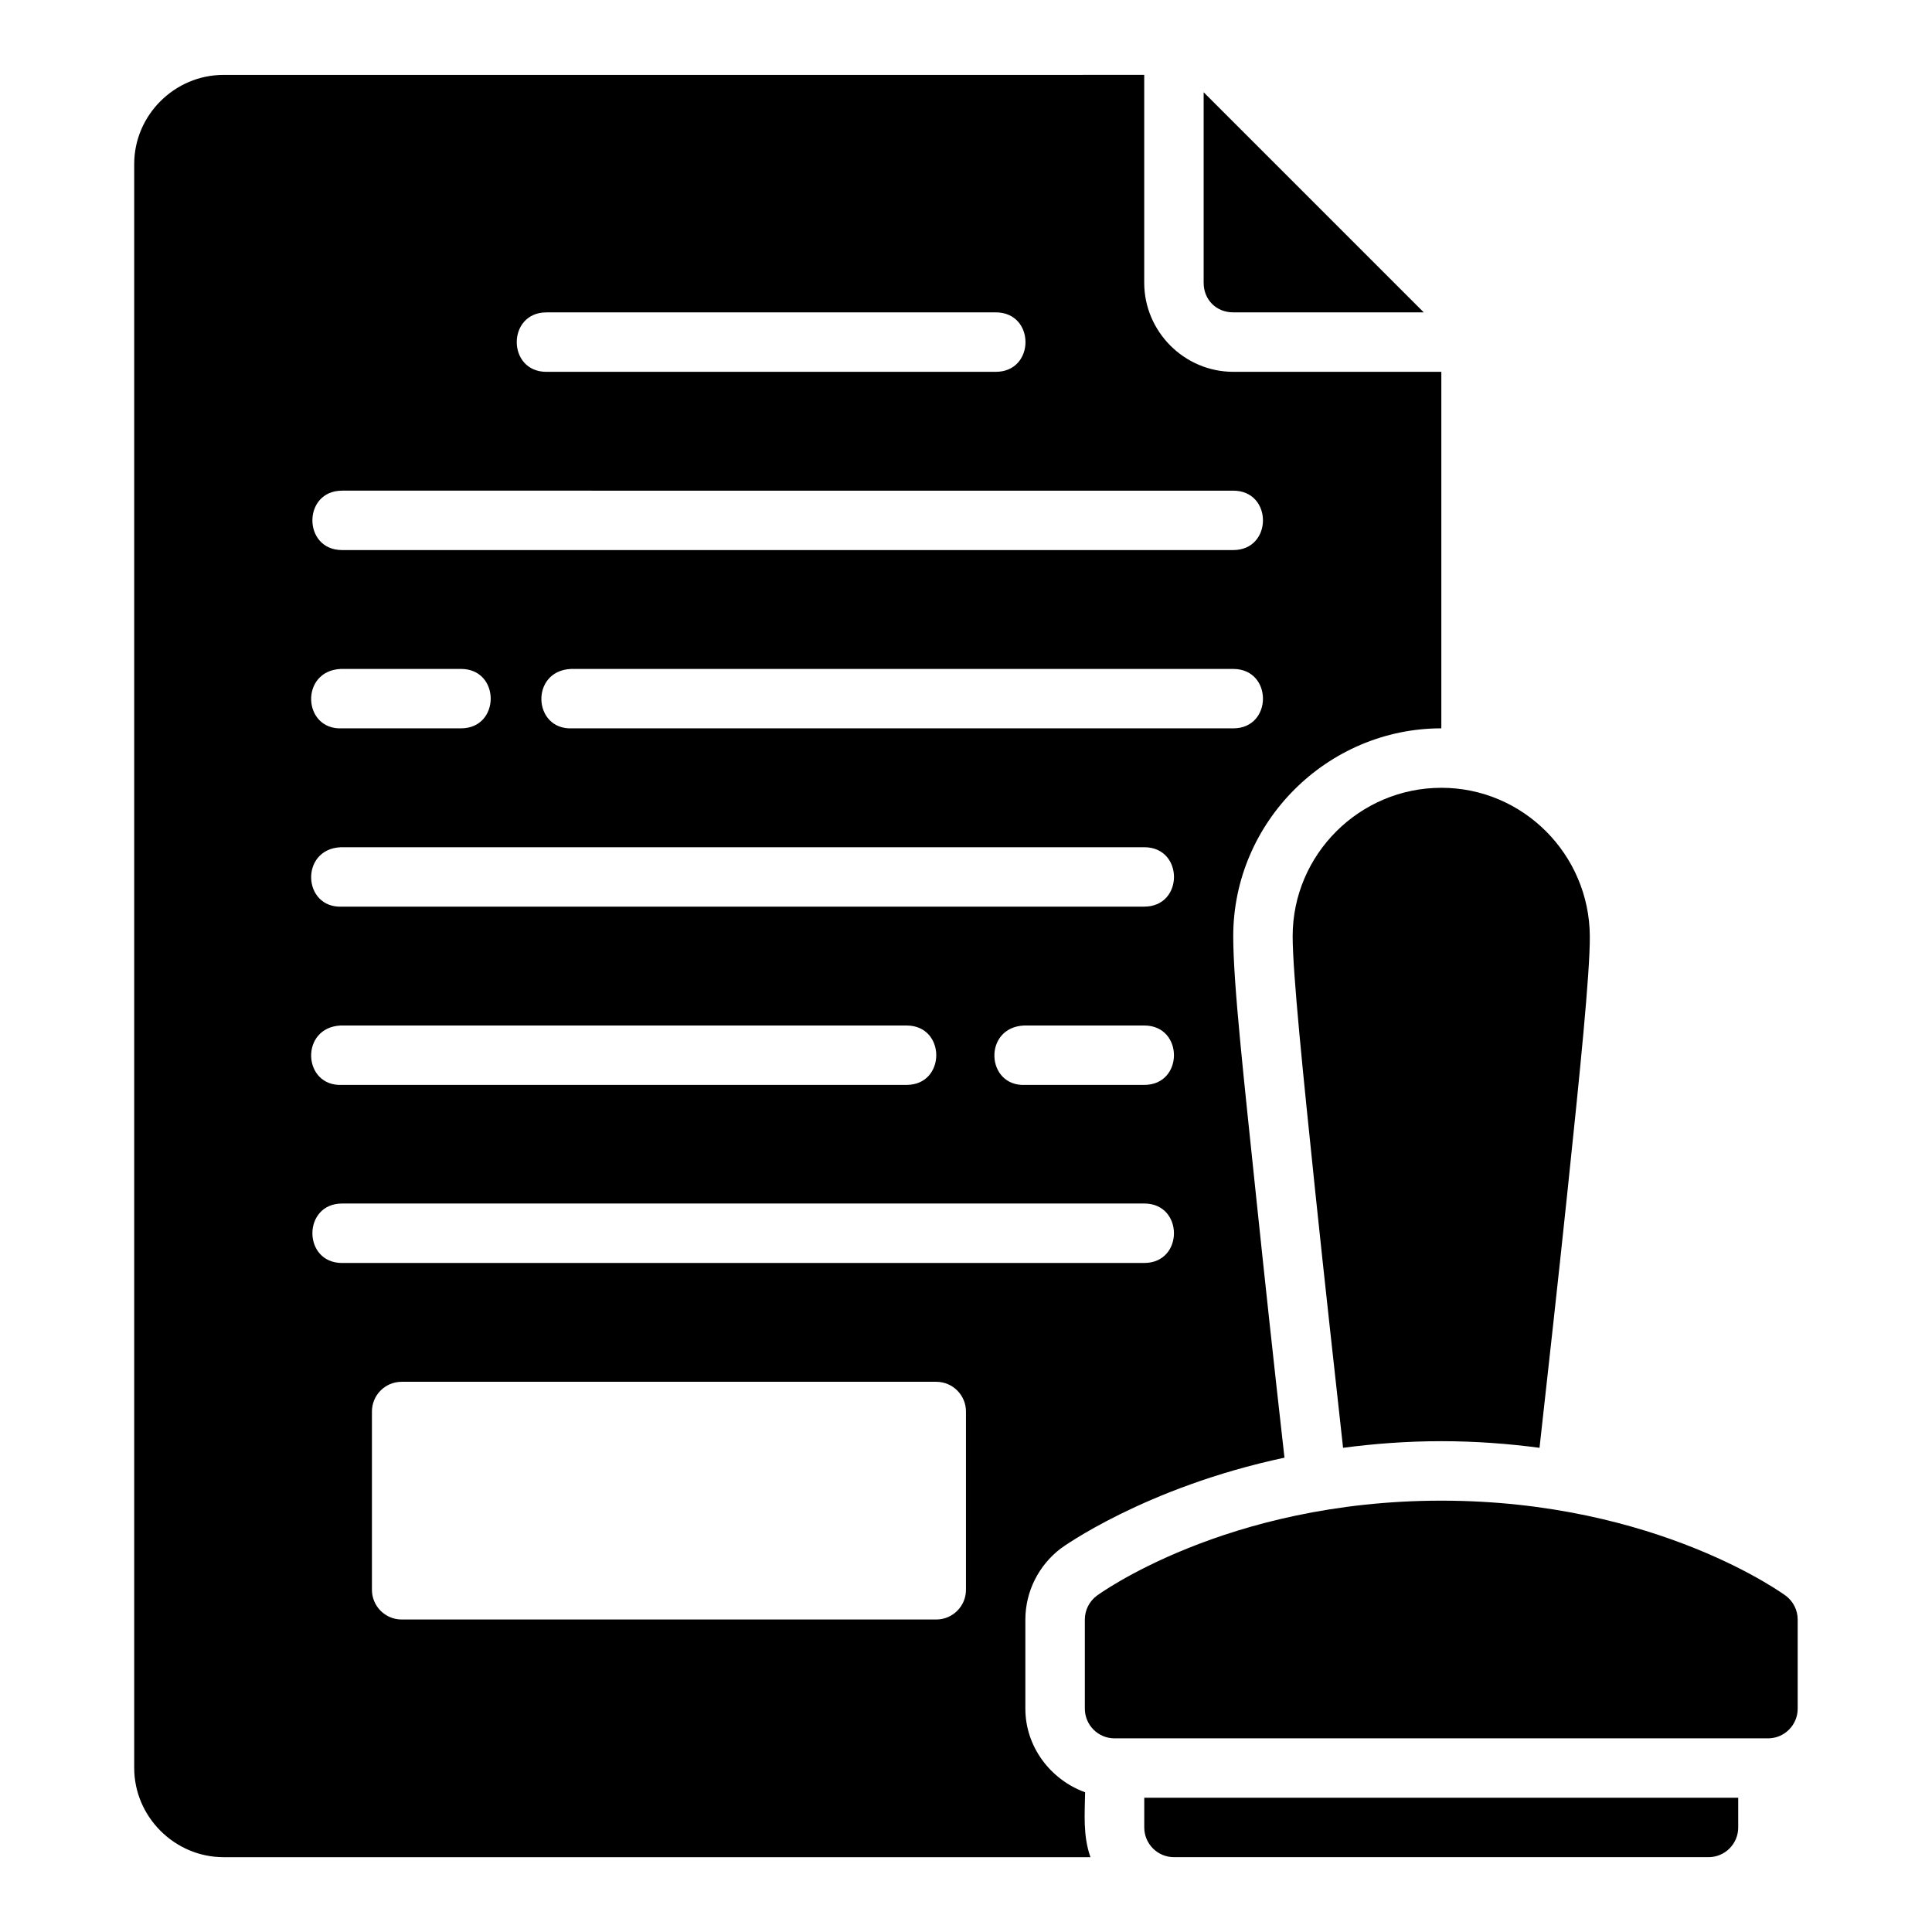 <?xml version="1.0" encoding="UTF-8"?>
<!-- Uploaded to: ICON Repo, www.svgrepo.com, Generator: ICON Repo Mixer Tools -->
<svg fill="#000000" width="800px" height="800px" version="1.1" viewBox="144 144 512 512" xmlns="http://www.w3.org/2000/svg">
 <path d="m203.23 163.85c-12.945 0-23.664 10.652-23.664 23.602v425.07c0 12.945 10.715 23.648 23.664 23.648h229.75c-2.023-5.723-1.504-11.535-1.414-17.203-9.133-3.289-15.855-12.039-15.836-22.188v-23.602c0.016-7.391 3.504-14.375 9.473-18.879 0 0 21.977-16.062 59.195-24-2.707-23.852-5.297-47.977-7.473-68.805-3.285-31.547-6.106-56.805-6.106-69.387 0-30.262 24.926-55.09 55.148-55.09v-94.48h-55.152c-12.949 0-23.586-10.652-23.586-23.602v-55.09zm259.75 4.598v50.492c0 4.496 3.344 7.84 7.84 7.84h50.492zm-174.15 58.332h119.06c10.5 0 10.5 15.758 0 15.758l-119.07 0.004c-10.5 0-10.5-15.758 0-15.758zm-54.168 47.246 236.16 0.004c10.5 0 10.5 15.742 0 15.742h-236.16c-10.5 0-10.5-15.742 0-15.742zm-0.367 47.246h31.871c10.5 0 10.5 15.746 0 15.746l-31.504 0.004c-10.5 0.504-11.246-15.238-0.371-15.746zm61.008 0 175.52 0.004c10.5 0 10.5 15.746 0 15.746h-175.14c-10.5 0.504-11.262-15.238-0.383-15.746zm230.67 31.504c-21.668 0-39.406 17.66-39.406 39.328 0 9.621 2.711 36.23 5.996 67.758 2.461 23.617 5.367 49.715 7.363 67.82 8.152-1.07 16.809-1.754 26.047-1.754 9.227 0 17.871 0.68 26.016 1.754 2.008-18.105 4.926-44.203 7.394-67.82 3.301-31.531 6.008-58.059 5.934-67.82-0.148-21.602-17.676-39.27-39.344-39.27zm-291.68 15.746h212.95c10.5 0 10.5 15.742 0 15.742l-212.58 0.004c-10.5 0.504-11.246-15.238-0.371-15.742zm0 47.246h149.95c10.5 0 10.5 15.742 0 15.742h-149.58c-10.5 0.504-11.246-15.238-0.371-15.742zm181.07 0h31.871c10.5 0 10.5 15.742 0 15.742l-31.504 0.004c-10.5 0.504-11.246-15.238-0.371-15.742zm-180.7 47.172h212.57c10.5 0 10.5 15.758 0 15.758l-212.57 0.004c-10.5 0-10.5-15.758 0-15.758zm15.742 47.246h141.74v0.004c4.348 0.016 7.859 3.555 7.844 7.902v47.188c0.016 4.348-3.496 7.883-7.844 7.902h-141.74c-4.348-0.02-7.856-3.555-7.84-7.902v-47.188c-0.016-4.348 3.492-7.887 7.84-7.902zm275.57 31.504c-57.352 0-91.344 25.215-91.344 25.215-1.969 1.484-3.133 3.805-3.137 6.273v23.602c-0.016 4.371 3.531 7.918 7.902 7.902h173.15c4.352-0.008 7.875-3.551 7.856-7.902v-23.602c-0.004-2.465-1.164-4.789-3.137-6.273 0 0-33.945-25.215-91.297-25.215zm-78.734 78.734v7.84c-0.016 4.371 3.531 7.918 7.902 7.902h141.66c4.348-0.016 7.859-3.555 7.84-7.902v-7.84z"/>
</svg>